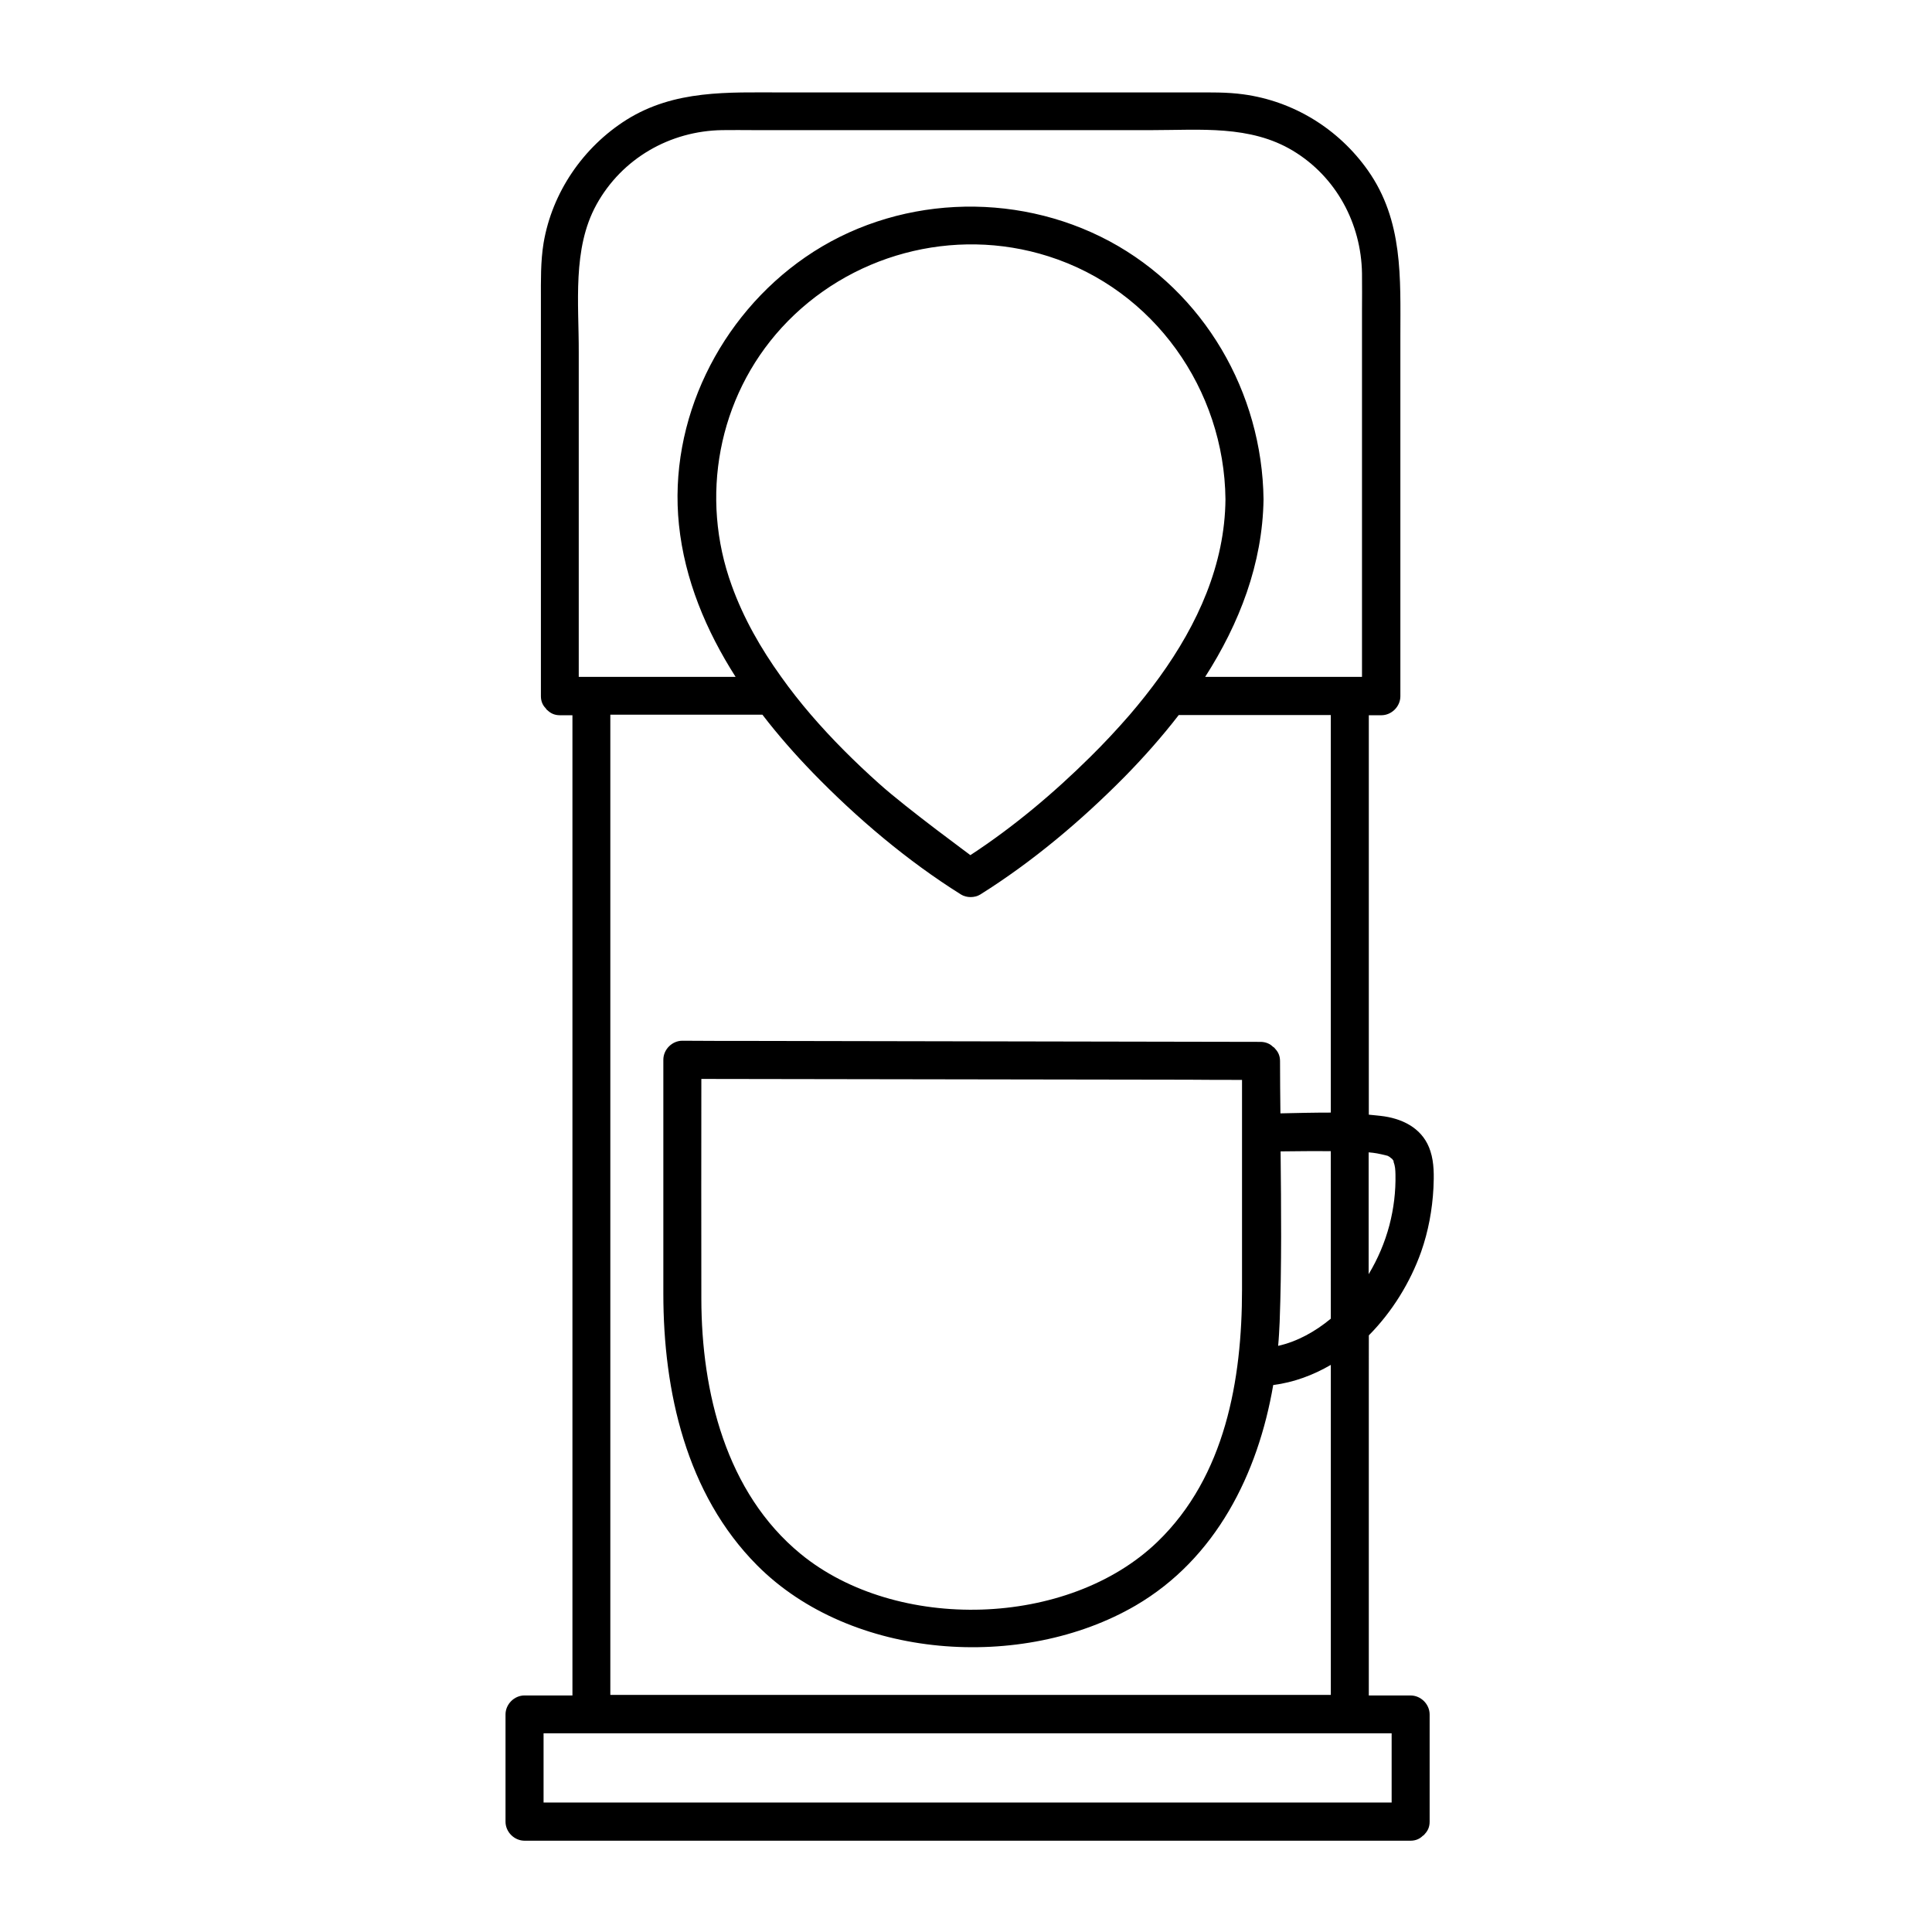 <?xml version="1.0" encoding="UTF-8"?>
<!-- Uploaded to: ICON Repo, www.iconrepo.com, Generator: ICON Repo Mixer Tools -->
<svg fill="#000000" width="800px" height="800px" version="1.1" viewBox="144 144 512 512" xmlns="http://www.w3.org/2000/svg">
 <path d="m506.75 497.89c6.195-6.246 10.984-14.055 13.855-22.117 1.914-5.441 2.973-11.184 3.273-16.93 0.152-3.223 0.203-6.699-0.805-9.773-1.762-5.594-6.648-8.363-12.191-9.219-1.359-0.203-2.769-0.301-4.133-0.453v-77.336-28.516h3.324c2.719 0 5.039-2.316 5.039-5.039v-95.371c0-15.418 0.805-30.633-8.613-43.984-7.758-10.984-19.648-18.34-33-20.152-4.383-0.605-8.766-0.504-13.199-0.504h-109.02c-14.359 0-28.465-0.754-41.262 7.254-11.488 7.254-19.699 19.246-21.965 32.648-0.805 4.938-0.707 9.926-0.707 14.914v102.48 2.719c0 1.359 0.504 2.418 1.258 3.176 0.102 0.102 0.152 0.25 0.25 0.352 0.102 0.102 0.203 0.152 0.301 0.25 0.805 0.754 1.812 1.258 3.223 1.258h3.324v86 145.25 28.516h-12.695c-2.719 0-5.039 2.316-5.039 5.039v28.414c0 2.719 2.316 5.039 5.039 5.039h79.047 126.76 29.02c1.359 0 2.418-0.504 3.176-1.258 0.102-0.102 0.25-0.152 0.352-0.25 0.102-0.102 0.152-0.203 0.25-0.301 0.754-0.805 1.258-1.812 1.258-3.223v-28.414c0-2.719-2.316-5.039-5.039-5.039h-11.082v-86c0.008-3.18 0.008-6.305 0.008-9.426zm-55.418-174.52c-2.519 3.477-5.188 6.852-7.961 10.078-3.375 3.879-6.852 7.609-10.43 11.133-9.672 9.574-20.305 18.539-31.789 26.047 0.855 0.555-16.676-12.191-24.285-19.043-6.246-5.594-12.344-11.637-17.938-18.137-2.769-3.223-5.441-6.602-7.91-10.078-5.391-7.508-9.977-15.516-13.098-24.184-8.516-23.375-3.68-49.828 13.199-68.316 17.785-19.445 45.594-26.953 70.734-18.941 27.961 8.867 46.602 35.316 46.906 64.387-0.148 17.332-7.402 33.152-17.43 47.055zm-91.996 25.344c11.738 12.09 25.039 23.375 39.348 32.344 1.461 0.906 3.629 0.906 5.09 0 13.906-8.715 26.852-19.648 38.34-31.285 4.988-5.09 9.824-10.531 14.258-16.273h26.449 13.855v86 19.348c-4.484 0-8.918 0.102-13.352 0.203-0.051-4.637-0.102-9.219-0.102-13.855 0-1.41-0.504-2.418-1.258-3.223-0.102-0.102-0.152-0.203-0.25-0.301-0.102-0.102-0.25-0.203-0.352-0.25-0.758-0.762-1.816-1.266-3.176-1.316-44.738-0.102-89.426-0.152-134.16-0.25-6.398 0-12.797 0-19.195-0.051-2.719 0-5.039 2.316-5.039 5.039v62.02c0 25.797 6.047 53.051 24.836 71.945 24.938 25.09 70.281 28.164 100.31 10.68 21.312-12.445 32.445-34.914 36.477-58.441 5.492-0.707 10.578-2.621 15.266-5.34v58.945 28.516h-57.887-113-13.805-6.246v-86-145.25-28.516h40.305c4.18 5.438 8.664 10.527 13.297 15.312zm137.34 144.75c-4.082 3.375-8.816 6.047-13.957 7.203 0.203-2.117 0.301-4.231 0.402-6.348 0.555-15.012 0.402-30.129 0.25-45.191 4.434-0.051 8.867-0.102 13.301-0.051 0.004 14.812 0.004 29.574 0.004 44.387zm-23.527-63.281v55.57c0 23.879-4.434 49.473-22.371 66.805-23.68 22.871-69.223 24.031-94.566 3.273-19.852-16.273-26.301-42.977-26.348-67.562-0.051-19.445 0-38.895 0-58.34 43.023 0.051 86.102 0.152 129.12 0.203 4.688 0.051 9.422 0.051 14.16 0.051zm38.34 20.051c0.203 0.051 0.25 0.051 0.352 0.102l0.051 0.051c0.301 0.203 0.656 0.352 0.957 0.555-1.16-0.707 0.051 0.152 0.102 0.203 0.051 0.102 0.152 0.25 0.203 0.301 0.605 0.605 0.152 0.301 0.051 0.102 0.102 0.402 0.25 0.754 0.352 1.16 0.051 0.203 0.102 0.605 0.152 0.805 0.051 0.555 0.102 1.109 0.102 1.664 0.102 4.586-0.453 9.117-1.613 13.551-1.211 4.586-3.074 8.918-5.492 12.949v-32.293c1.711 0.148 2.566 0.301 4.785 0.852zm-209.43-252c6.75-12.242 19.496-19.547 33.352-19.75 2.769-0.051 5.543 0 8.262 0h105.7c12.695 0 25.895-1.359 37.23 5.441 11.488 6.902 18.137 19.297 18.34 32.547 0.051 3.426 0 6.801 0 10.227v96.68h-41.562c9.07-14.156 15.215-29.977 15.469-47.055-0.352-28.312-15.719-54.914-40.859-68.418-25.242-13.504-57.031-12.043-80.609 4.281-22.672 15.668-36.324 43.227-33.453 70.887 1.512 14.559 7.203 28.062 15.012 40.305h-19.348-22.219v-86c0.051-12.844-1.762-27.457 4.688-39.145zm210.74 405.11v18.34h-74.008-126.76-23.98v-18.34h12.695 61.312 114.57 12.191 12.848 11.133z"/>
</svg>